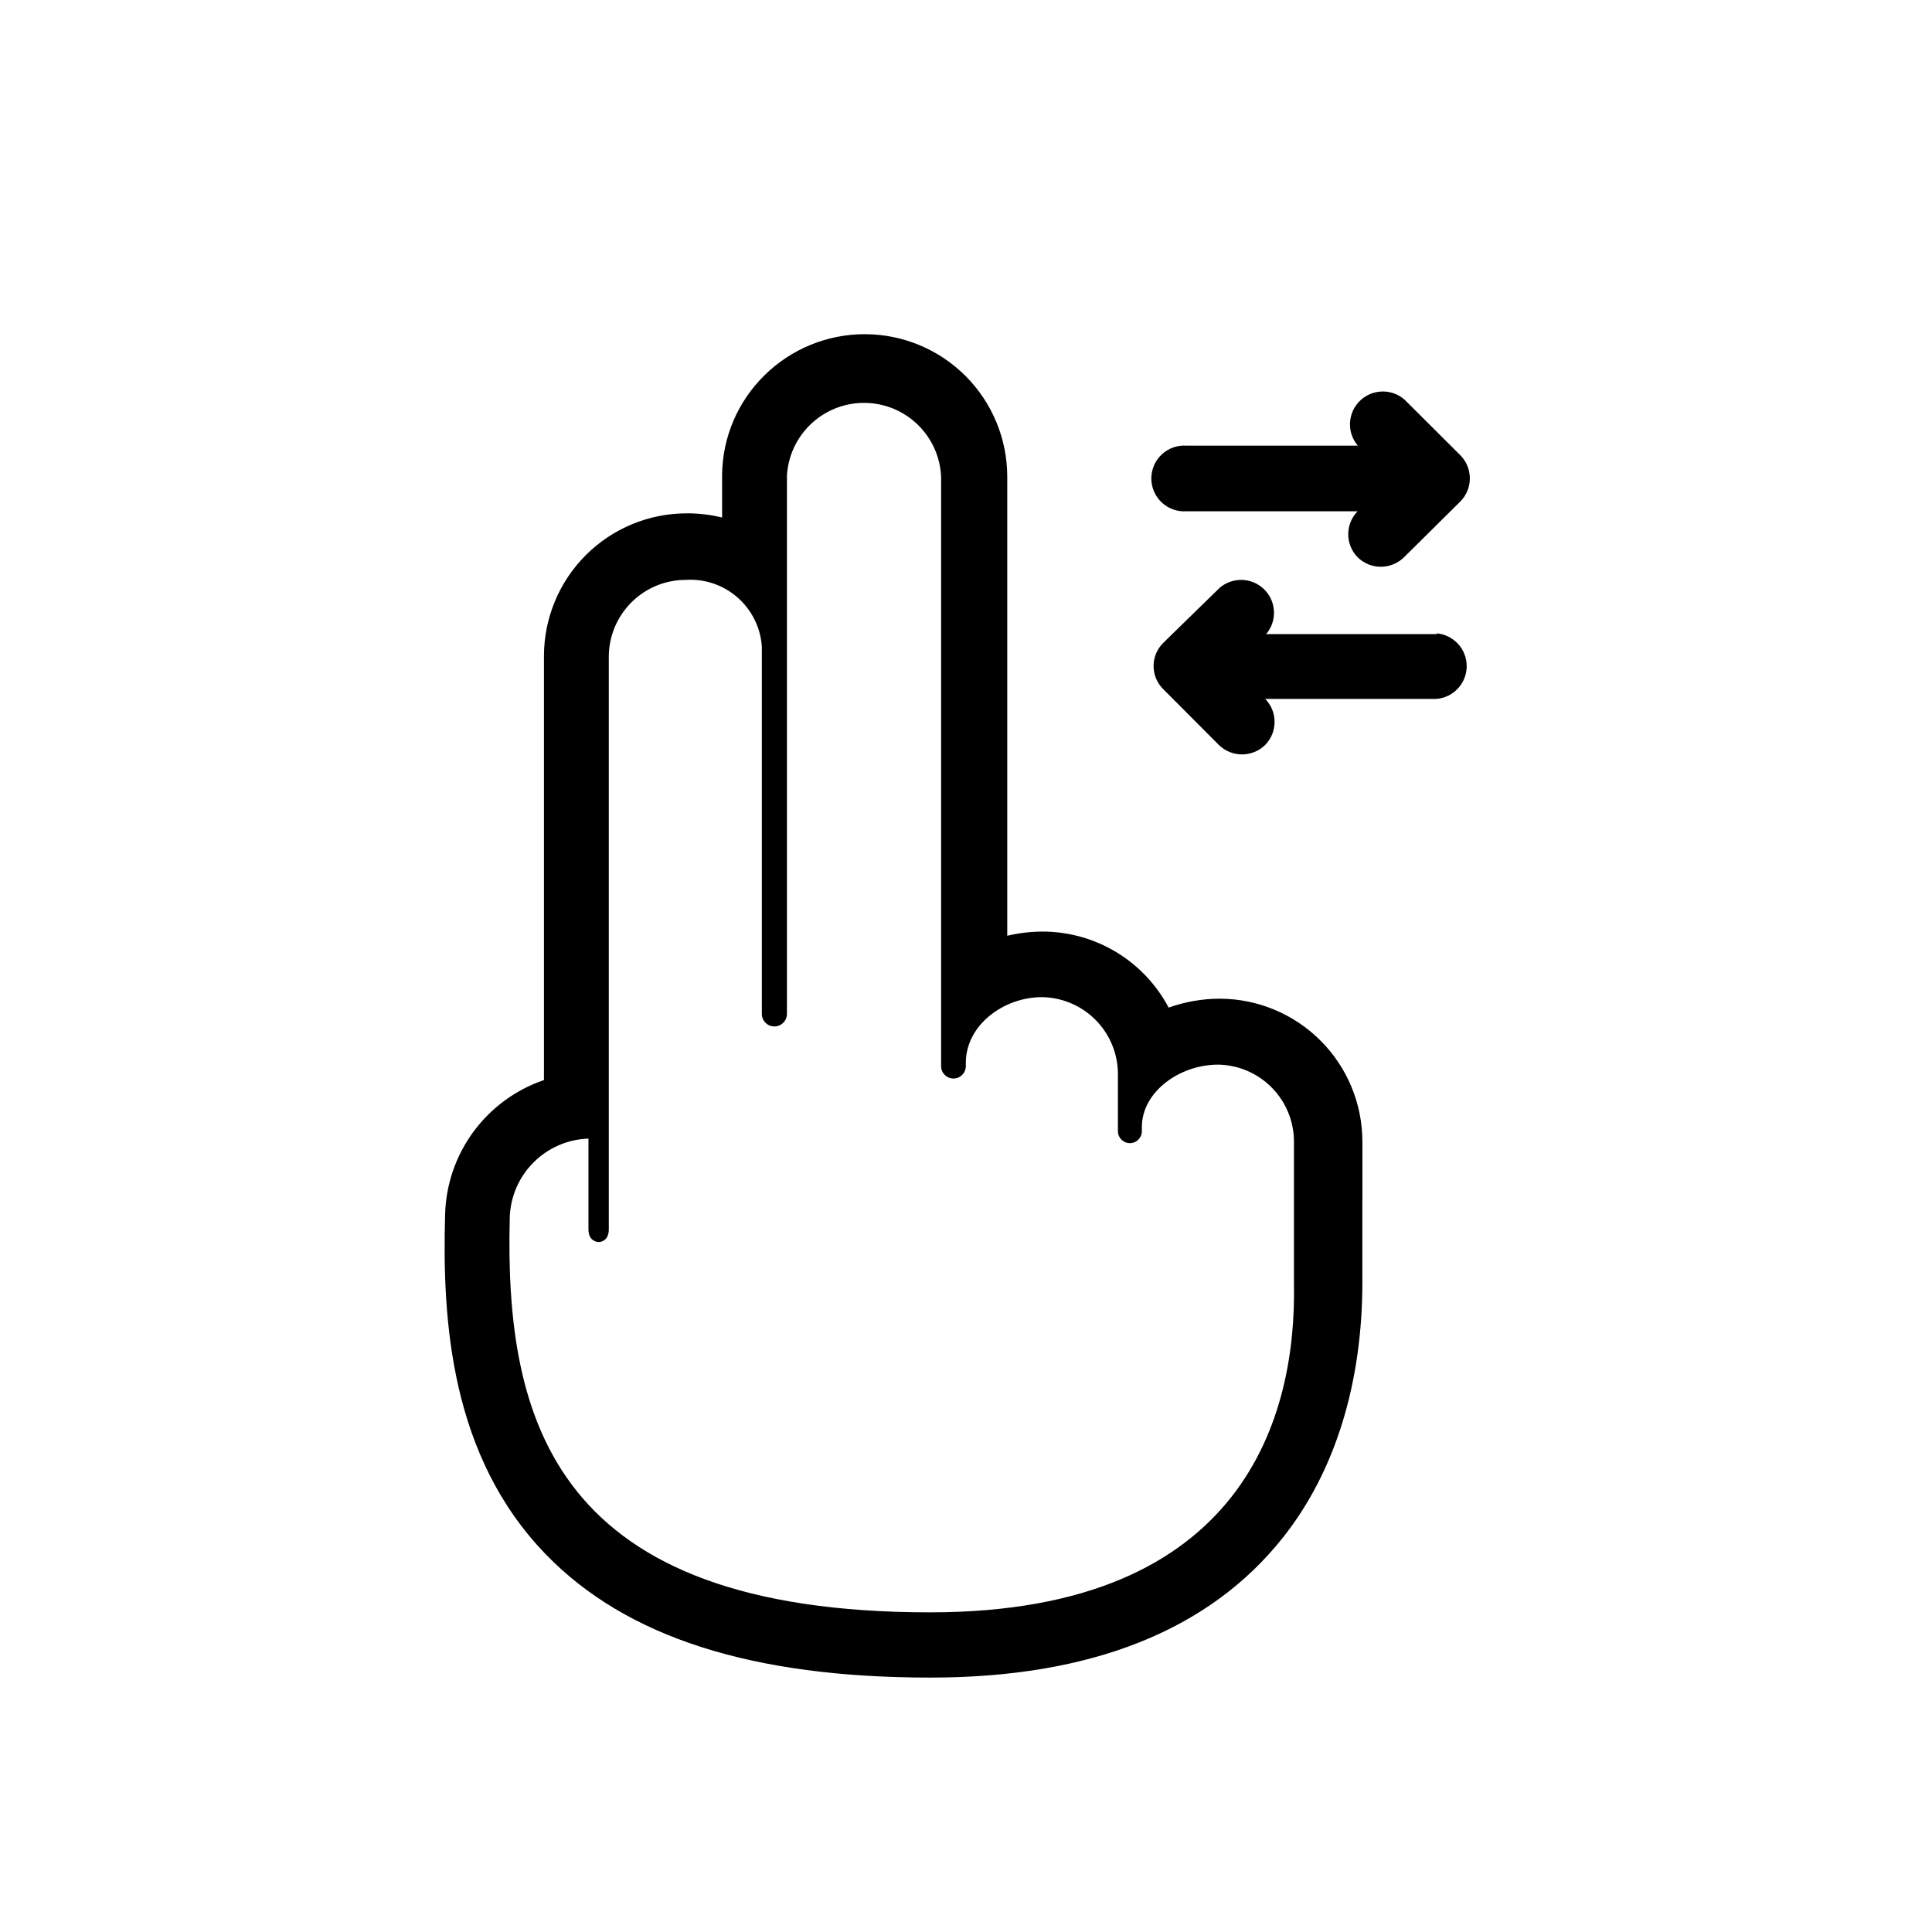 <?xml version="1.0" encoding="UTF-8"?>
<!-- Uploaded to: SVG Find, www.svgfind.com, Generator: SVG Find Mixer Tools -->
<svg fill="#000000" width="800px" height="800px" version="1.1" viewBox="144 144 512 512" xmlns="http://www.w3.org/2000/svg">
 <g>
  <path d="m458.44 279.49h45.344c-3.316 3.387-3.316 8.805 0 12.191 3.41 3.356 8.879 3.356 12.293 0l14.91-14.762c3.383-3.398 3.383-8.895 0-12.293l-14.762-14.711c-3.43-3.016-8.605-2.867-11.863 0.336-3.254 3.203-3.488 8.375-0.531 11.855h-45.344 0.004c-2.422-0.184-4.809 0.648-6.59 2.297-1.777 1.652-2.789 3.969-2.789 6.394s1.012 4.742 2.789 6.394c1.781 1.648 4.168 2.481 6.59 2.297z"/>
  <path d="m524.89 312.04h-45.344c2.957-3.484 2.727-8.656-0.531-11.859-3.254-3.203-8.43-3.348-11.863-0.336l-14.863 14.512c-1.648 1.621-2.578 3.836-2.578 6.144 0 2.312 0.93 4.527 2.578 6.148l14.711 14.762c3.414 3.356 8.883 3.356 12.293 0 3.316-3.391 3.316-8.805 0-12.191h45.344c4.543-0.348 8.055-4.137 8.055-8.691 0-4.559-3.512-8.344-8.055-8.691z"/>
  <path d="m467.16 408.66c-4.586 0.023-9.133 0.824-13.453 2.367-3.207-6.066-8.004-11.148-13.879-14.699-5.879-3.551-12.605-5.434-19.473-5.453-3.172 0.008-6.332 0.379-9.422 1.109v-121.62c0.008-9.996-3.949-19.586-11-26.672-7.055-7.086-16.625-11.086-26.621-11.129-9.996-0.047-19.602 3.875-26.715 10.898-7.074 6.938-11.113 16.391-11.234 26.301v11.387-0.004c-3.082-0.75-6.246-1.125-9.422-1.105-10.016 0.012-19.621 3.996-26.703 11.082-7.082 7.082-11.066 16.684-11.082 26.703v112.4c-7.488 2.555-14.016 7.344-18.703 13.719-4.684 6.379-7.301 14.039-7.496 21.953-0.805 28.312 1.512 64.137 26.801 90.133 21.312 21.914 54.613 32.547 101.82 32.547 42.523 0 73.961-12.496 93.508-37.23 13.703-17.332 20.957-40.707 20.957-67.562l0.004-37.336c-0.027-10.012-4.016-19.609-11.098-26.688-7.078-7.082-16.676-11.07-26.688-11.098zm-76.629 162.63c-99.555 0-112.8-50.379-111.44-104.69 0.176-5.477 2.43-10.68 6.305-14.551 3.871-3.875 9.074-6.129 14.551-6.305v24.031c0 3.023 2.117 3.375 2.719 3.375 0.605 0 2.672-0.352 2.672-3.375v-151.95c0.066-5.367 2.246-10.496 6.066-14.266 3.816-3.773 8.969-5.887 14.34-5.887 5.016-0.32 9.949 1.363 13.727 4.68 3.777 3.312 6.09 7.988 6.426 13.004v97.336c0 1.836 1.488 3.324 3.324 3.324 1.836 0 3.324-1.488 3.324-3.324v-142.63c0.398-7.059 4.414-13.41 10.617-16.797 6.207-3.391 13.719-3.332 19.875 0.145 6.152 3.481 10.074 9.891 10.367 16.953v156.18c0 1.809 1.465 3.273 3.273 3.273s3.277-1.465 3.277-3.273v-0.855c0-10.078 10.078-17.434 20.152-17.434 5.367 0.066 10.492 2.246 14.266 6.062 3.769 3.82 5.887 8.973 5.887 14.34v15.117c0 1.75 1.422 3.172 3.172 3.172 1.754 0 3.176-1.422 3.176-3.172v-1.109c0-9.371 10.078-16.523 20.152-16.523v-0.004c5.375 0.066 10.508 2.254 14.281 6.086 3.773 3.828 5.883 8.992 5.871 14.371v37.484c0.703 34.812-12.848 87.207-96.379 87.207z"/>
 </g>
</svg>